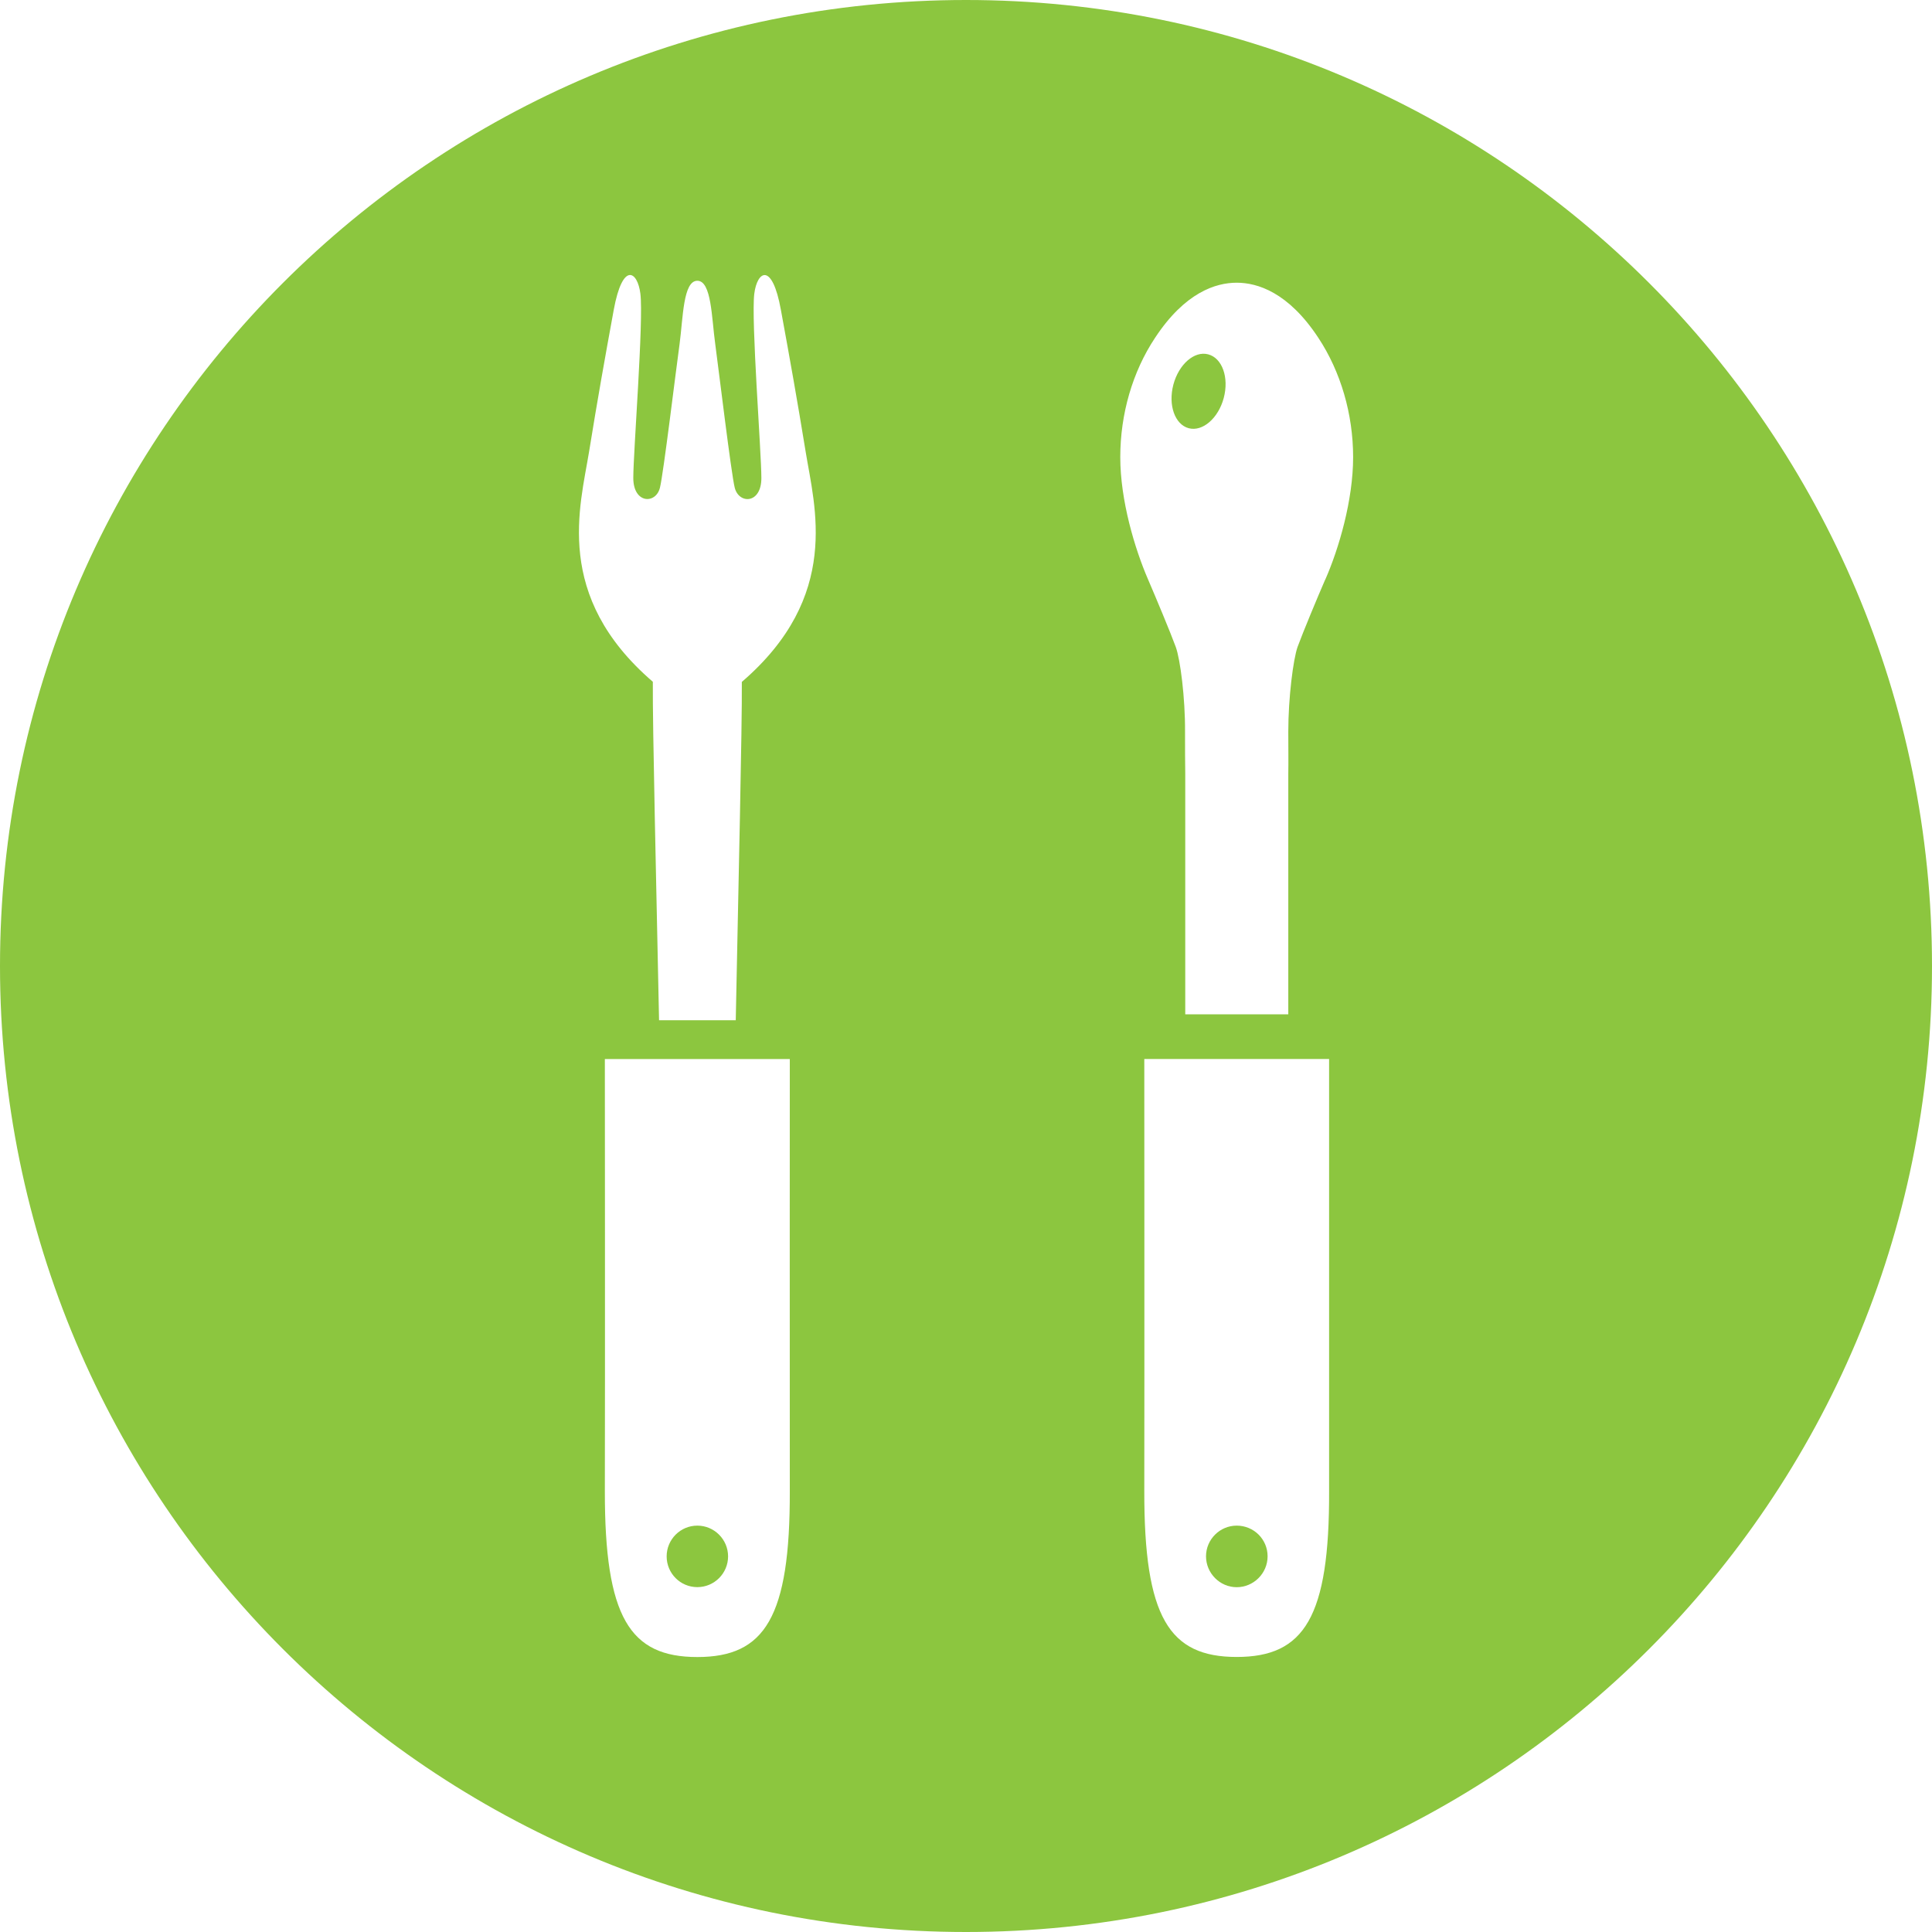 <?xml version="1.0" encoding="UTF-8"?>
<svg xmlns="http://www.w3.org/2000/svg" id="_レイヤー_2" viewBox="0 0 267 267">
  <defs>
    <style>.cls-1{fill:#8cc63f;}</style>
  </defs>
  <g id="_24h">
    <g id="food">
      <path class="cls-1" d="M96.37,210.84c-2.34,0-4.24,1.91-4.24,4.25s1.89,4.25,4.24,4.25,4.25-1.91,4.25-4.25c0-2.34-1.91-4.25-4.25-4.25Z"></path>
      <path class="cls-1" d="M170.91,210.84c-2.33,0-4.24,1.91-4.24,4.24s1.91,4.27,4.24,4.27,4.27-1.91,4.27-4.27-1.91-4.24-4.27-4.24Z"></path>
      <path class="cls-1" d="M133.5,0C59.77,0,0,59.77,0,133.5s59.77,133.5,133.5,133.5,133.5-59.77,133.5-133.5S207.23,0,133.5,0Zm-24.35,206.05c.04,17.44-3.43,22.95-12.78,22.95s-12.8-5.51-12.78-22.95c.04-15.68,0-59.69,0-59.69h25.56s-.02,44.01,0,59.69Zm-6.63-111.83c.05,6.2-.48,28.39-.84,46.78h-10.6c-.37-18.39-.91-40.58-.86-46.78-13.77-11.85-10.05-24.2-8.81-31.8,1.16-7.19,2.18-12.89,3.41-19.61,1.23-6.69,3.29-5.36,3.68-2.22,.46,3.63-.98,21.88-.98,25.46s3.11,3.65,3.68,1.36c.48-1.88,2.22-16.32,2.72-19.9,.48-3.58,.48-8.71,2.45-8.71s1.97,5.13,2.47,8.71c.48,3.57,2.22,18.02,2.7,19.9,.59,2.29,3.68,2.24,3.68-1.34s-1.43-21.84-.98-25.47c.39-3.15,2.47-4.47,3.68,2.24,1.23,6.7,2.25,12.41,3.42,19.59,1.23,7.6,4.95,19.95-8.81,31.8Zm81.16,111.82c.06,17.46-3.43,22.95-12.77,22.95s-12.8-5.49-12.77-22.95c.03-15.67,0-59.69,0-59.69h25.54v59.69Zm-.54-125.94c-1.08,2.48-3.1,7.34-3.82,9.31-.6,1.7-1.28,7.04-1.28,11.7,0,2.15,.03,4.18,0,5.82v33.25h-14.24v-33.22c-.03-1.67-.03-3.7-.03-5.85,.03-4.66-.66-10-1.28-11.7-.72-1.97-2.75-6.83-3.82-9.31-1.85-4.27-3.85-10.95-3.85-16.92s1.7-11.82,4.81-16.5c4.15-6.3,8.42-7.61,11.28-7.61s7.13,1.31,11.28,7.61c3.1,4.69,4.81,10.56,4.81,16.5s-1.97,12.65-3.85,16.92Z"></path>
      <path class="cls-1" d="M166.97,48.97c-1.91-.51-4.06,1.37-4.81,4.18-.75,2.84,.21,5.52,2.12,6.03,1.91,.51,4.09-1.37,4.84-4.18,.75-2.83-.21-5.52-2.15-6.03Z"></path>
    </g>
  </g>
</svg>
